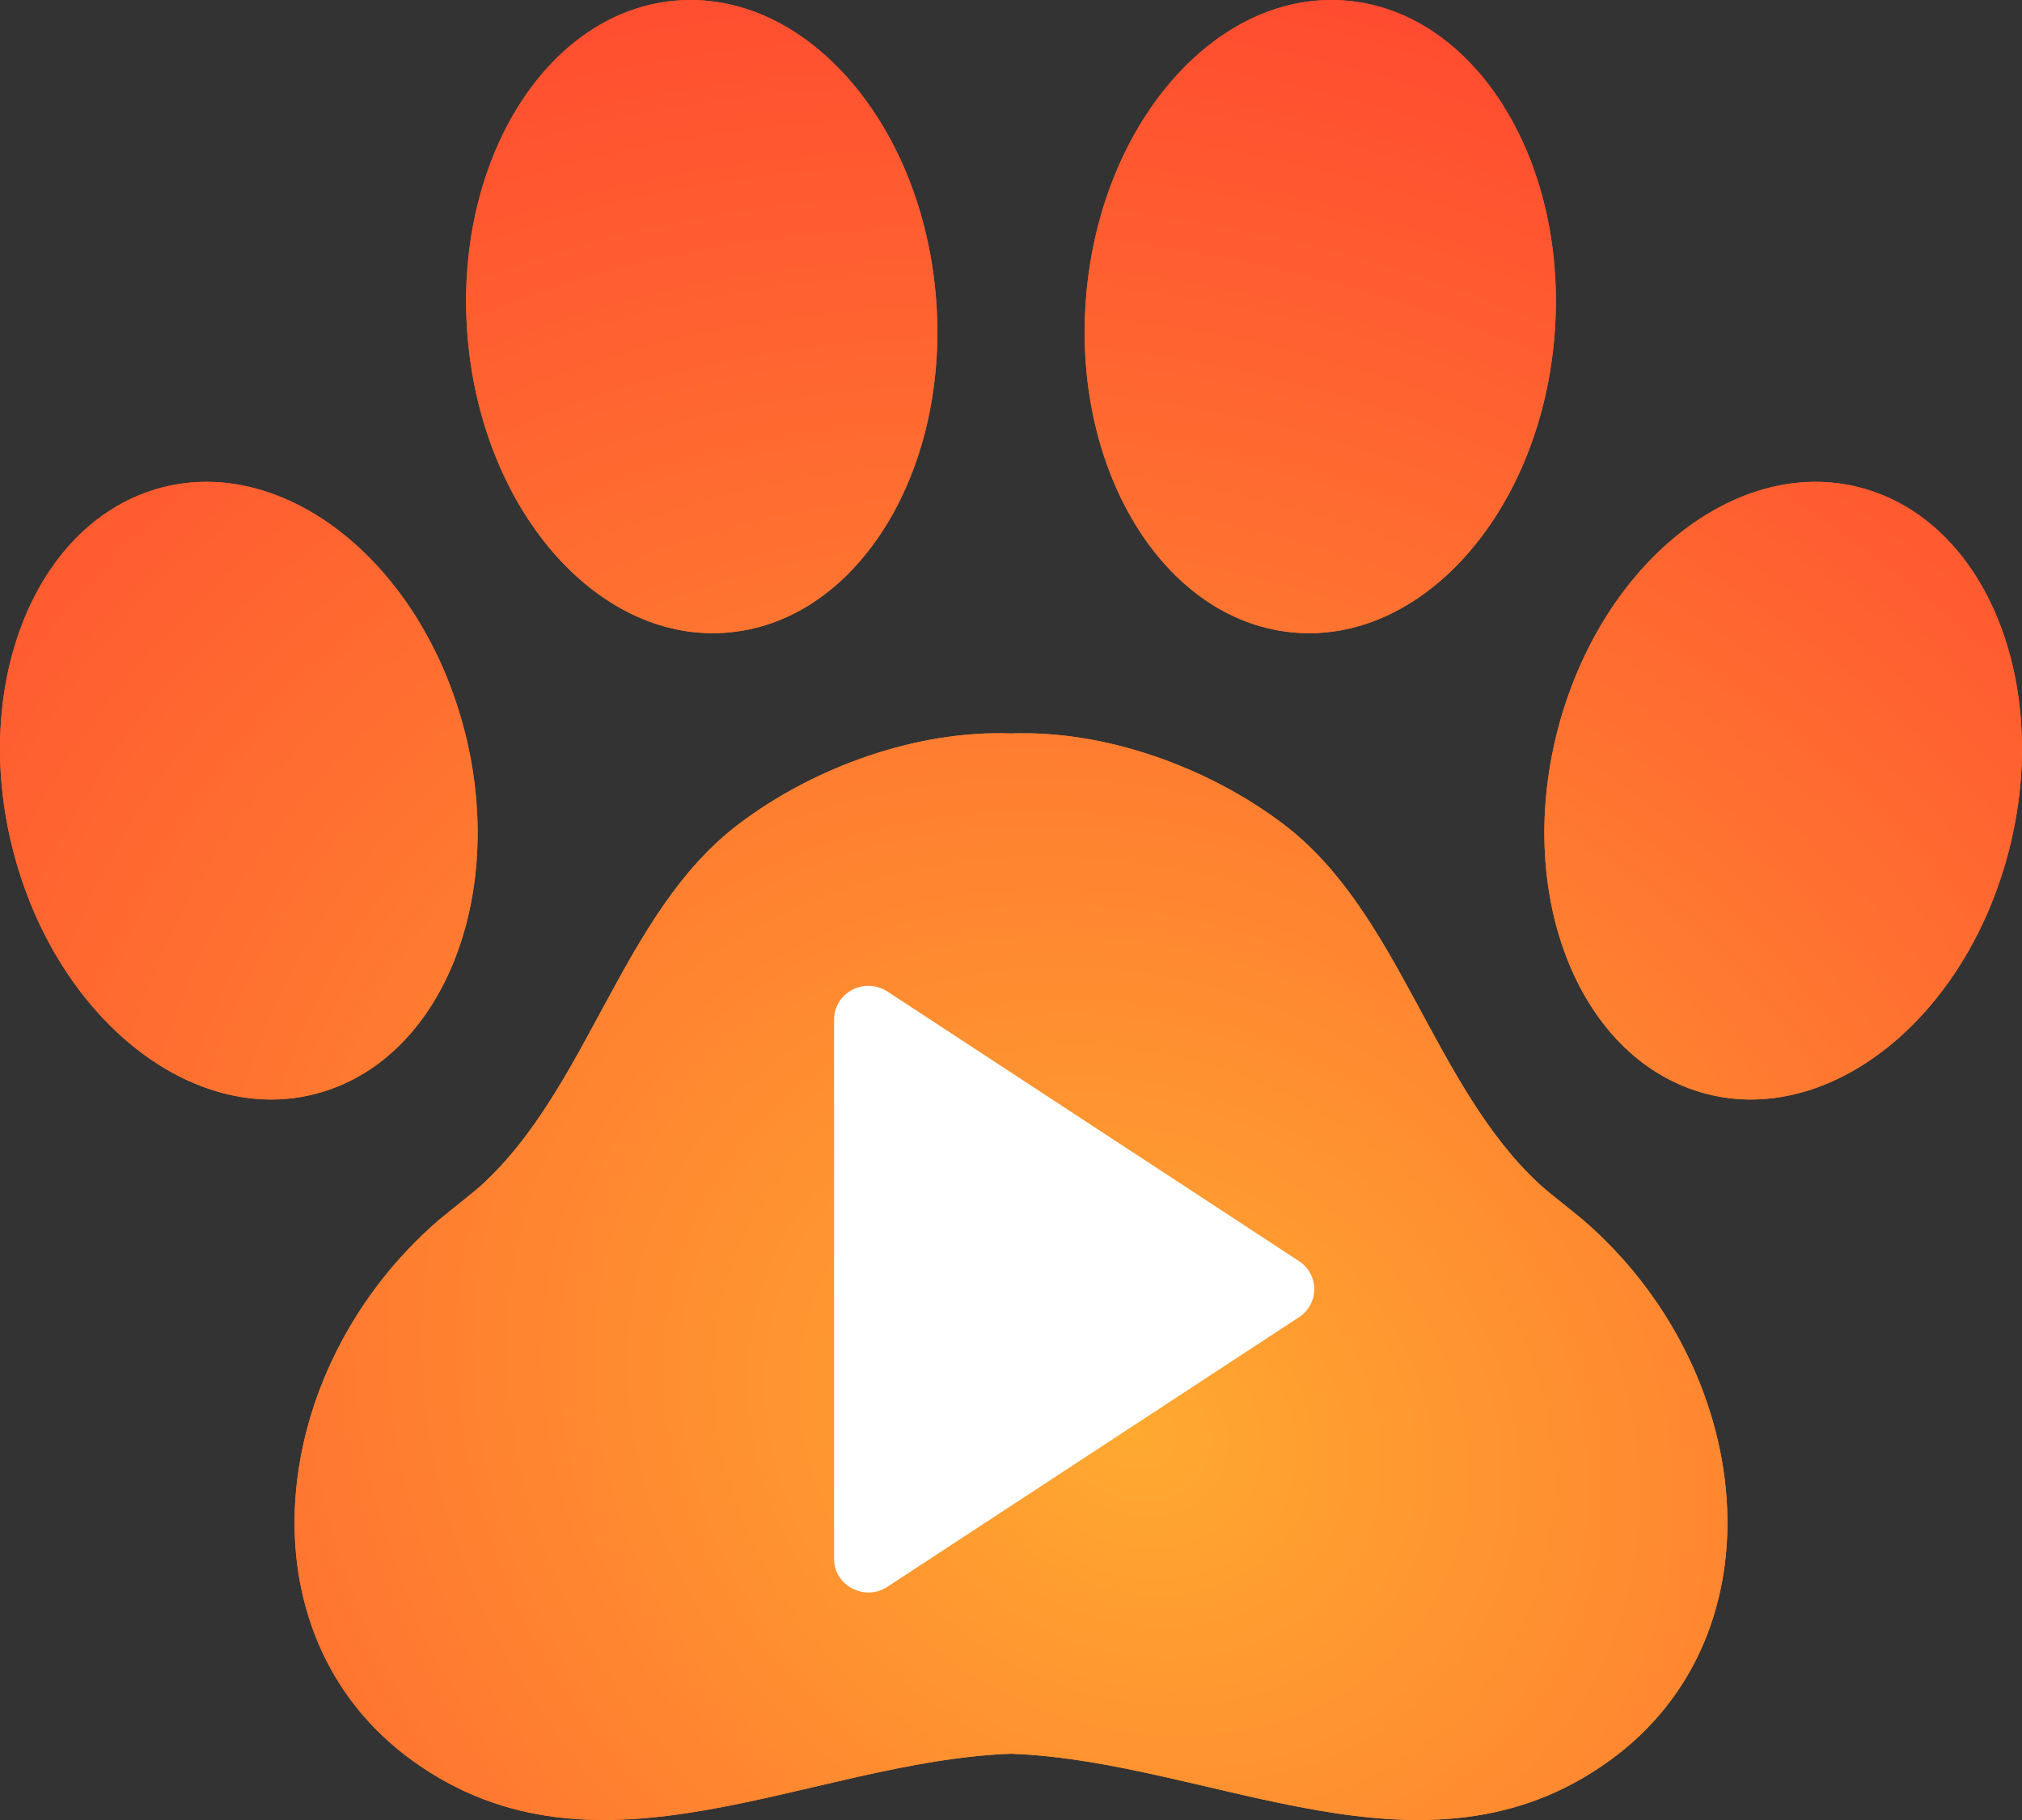 <svg width="70" height="63" viewBox="0 0 70 63" fill="none" xmlns="http://www.w3.org/2000/svg">
<rect x="0" y="0" width="70" height="63" fill="#333333" stroke="none"/>
<path d="M53.804 11.753C53.262 17.789 49.197 22.327 44.725 21.889C40.254 21.451 37.068 16.202 37.609 10.166C38.151 4.129 42.216 -0.409 46.688 0.029C51.16 0.468 54.346 5.716 53.804 11.753ZM23.312 0.029C27.784 -0.409 31.849 4.129 32.391 10.166C32.933 16.202 29.747 21.451 25.274 21.889C20.802 22.327 16.738 17.789 16.196 11.753C15.654 5.716 18.84 0.468 23.312 0.029ZM0.588 29.931C-1.1 24.2 0.97 18.408 5.211 16.993C9.452 15.578 14.259 19.077 15.947 24.808C17.636 30.539 15.566 36.332 11.324 37.746C7.083 39.161 2.276 35.662 0.588 29.931ZM35 60.706H35C27.99 60.963 20.692 65.582 14.274 60.942C8.221 56.566 9.228 47.38 15.188 42.235C15.407 42.046 16.401 41.268 16.65 41.041C20.39 37.639 21.527 31.592 25.565 28.532C28.199 26.536 31.761 25.27 35 25.389C38.239 25.27 41.801 26.536 44.435 28.532C48.474 31.592 49.611 37.639 53.35 41.041C53.599 41.268 54.593 42.046 54.812 42.235C60.772 47.38 61.779 56.566 55.726 60.942C49.308 65.582 42.01 60.963 35 60.706ZM69.412 29.931C67.724 35.662 62.917 39.161 58.676 37.746C54.434 36.332 52.365 30.539 54.053 24.808C55.741 19.077 60.548 15.578 64.789 16.993C69.03 18.408 71.1 24.2 69.412 29.931Z" fill="url(#paint0_radial_378_96240)"/>
<path d="M35 60.706H35C27.99 60.963 20.692 65.582 14.274 60.942C8.221 56.566 9.228 47.38 15.188 42.235C15.407 42.046 16.401 41.268 16.65 41.041C20.39 37.639 21.527 31.592 25.565 28.532C28.199 26.536 31.761 25.27 35 25.389C38.239 25.27 41.801 26.536 44.435 28.532C48.474 31.592 49.611 37.639 53.35 41.041C53.599 41.268 54.593 42.046 54.812 42.235C60.772 47.38 61.779 56.566 55.726 60.942C49.308 65.582 42.01 60.963 35 60.706Z" fill="url(#paint1_radial_378_96240)"/>
<path d="M0.588 29.931C-1.1 24.2 0.97 18.408 5.211 16.993C9.452 15.578 14.259 19.077 15.947 24.808C17.636 30.539 15.566 36.332 11.324 37.746C7.083 39.161 2.276 35.662 0.588 29.931Z" fill="url(#paint2_radial_378_96240)"/>
<path d="M23.312 0.029C27.784 -0.409 31.849 4.129 32.391 10.166C32.933 16.202 29.747 21.451 25.274 21.889C20.802 22.327 16.738 17.789 16.196 11.753C15.654 5.716 18.84 0.468 23.312 0.029Z" fill="url(#paint3_radial_378_96240)"/>
<path d="M53.804 11.753C53.262 17.789 49.197 22.327 44.725 21.889C40.254 21.451 37.068 16.202 37.609 10.166C38.151 4.129 42.216 -0.409 46.688 0.029C51.16 0.468 54.346 5.716 53.804 11.753Z" fill="url(#paint4_radial_378_96240)"/>
<path d="M69.412 29.931C67.724 35.662 62.917 39.161 58.676 37.746C54.434 36.332 52.365 30.539 54.053 24.808C55.741 19.077 60.548 15.578 64.789 16.993C69.03 18.408 71.1 24.2 69.412 29.931Z" fill="url(#paint5_radial_378_96240)"/>
<path d="M28.875 53.958V35.292C28.875 34.861 29.116 34.466 29.502 34.263C29.888 34.06 30.357 34.082 30.721 34.321L44.971 43.654C45.301 43.87 45.5 44.235 45.5 44.625C45.5 45.015 45.302 45.379 44.971 45.595L30.721 54.928C29.941 55.44 28.875 54.897 28.875 53.958Z" fill="url(#paint6_linear_378_96240)"/>
<defs>
<radialGradient id="paint0_radial_378_96240" cx="0" cy="0" r="1" gradientUnits="userSpaceOnUse" gradientTransform="translate(39.268 49.623) rotate(-148.479) scale(75.107 63.507)">
<stop stop-color="#FFA930"/>
<stop offset="1" stop-color="#FF3030"/>
</radialGradient>
<radialGradient id="paint1_radial_378_96240" cx="0" cy="0" r="1" gradientUnits="userSpaceOnUse" gradientTransform="translate(39.268 49.623) rotate(-148.479) scale(75.107 63.507)">
<stop stop-color="#FFA930"/>
<stop offset="1" stop-color="#FF3030"/>
</radialGradient>
<radialGradient id="paint2_radial_378_96240" cx="0" cy="0" r="1" gradientUnits="userSpaceOnUse" gradientTransform="translate(39.268 49.623) rotate(-148.479) scale(75.107 63.507)">
<stop stop-color="#FFA930"/>
<stop offset="1" stop-color="#FF3030"/>
</radialGradient>
<radialGradient id="paint3_radial_378_96240" cx="0" cy="0" r="1" gradientUnits="userSpaceOnUse" gradientTransform="translate(39.268 49.623) rotate(-148.479) scale(75.107 63.507)">
<stop stop-color="#FFA930"/>
<stop offset="1" stop-color="#FF3030"/>
</radialGradient>
<radialGradient id="paint4_radial_378_96240" cx="0" cy="0" r="1" gradientUnits="userSpaceOnUse" gradientTransform="translate(39.268 49.623) rotate(-148.479) scale(75.107 63.507)">
<stop stop-color="#FFA930"/>
<stop offset="1" stop-color="#FF3030"/>
</radialGradient>
<radialGradient id="paint5_radial_378_96240" cx="0" cy="0" r="1" gradientUnits="userSpaceOnUse" gradientTransform="translate(39.268 49.623) rotate(-148.479) scale(75.107 63.507)">
<stop stop-color="#FFA930"/>
<stop offset="1" stop-color="#FF3030"/>
</radialGradient>
<linearGradient id="paint6_linear_378_96240" x1="37.188" y1="55.125" x2="37.188" y2="34.125" gradientUnits="userSpaceOnUse">
<stop stop-color="white"/>
<stop offset="1" stop-color="white"/>
</linearGradient>
</defs>
</svg>
